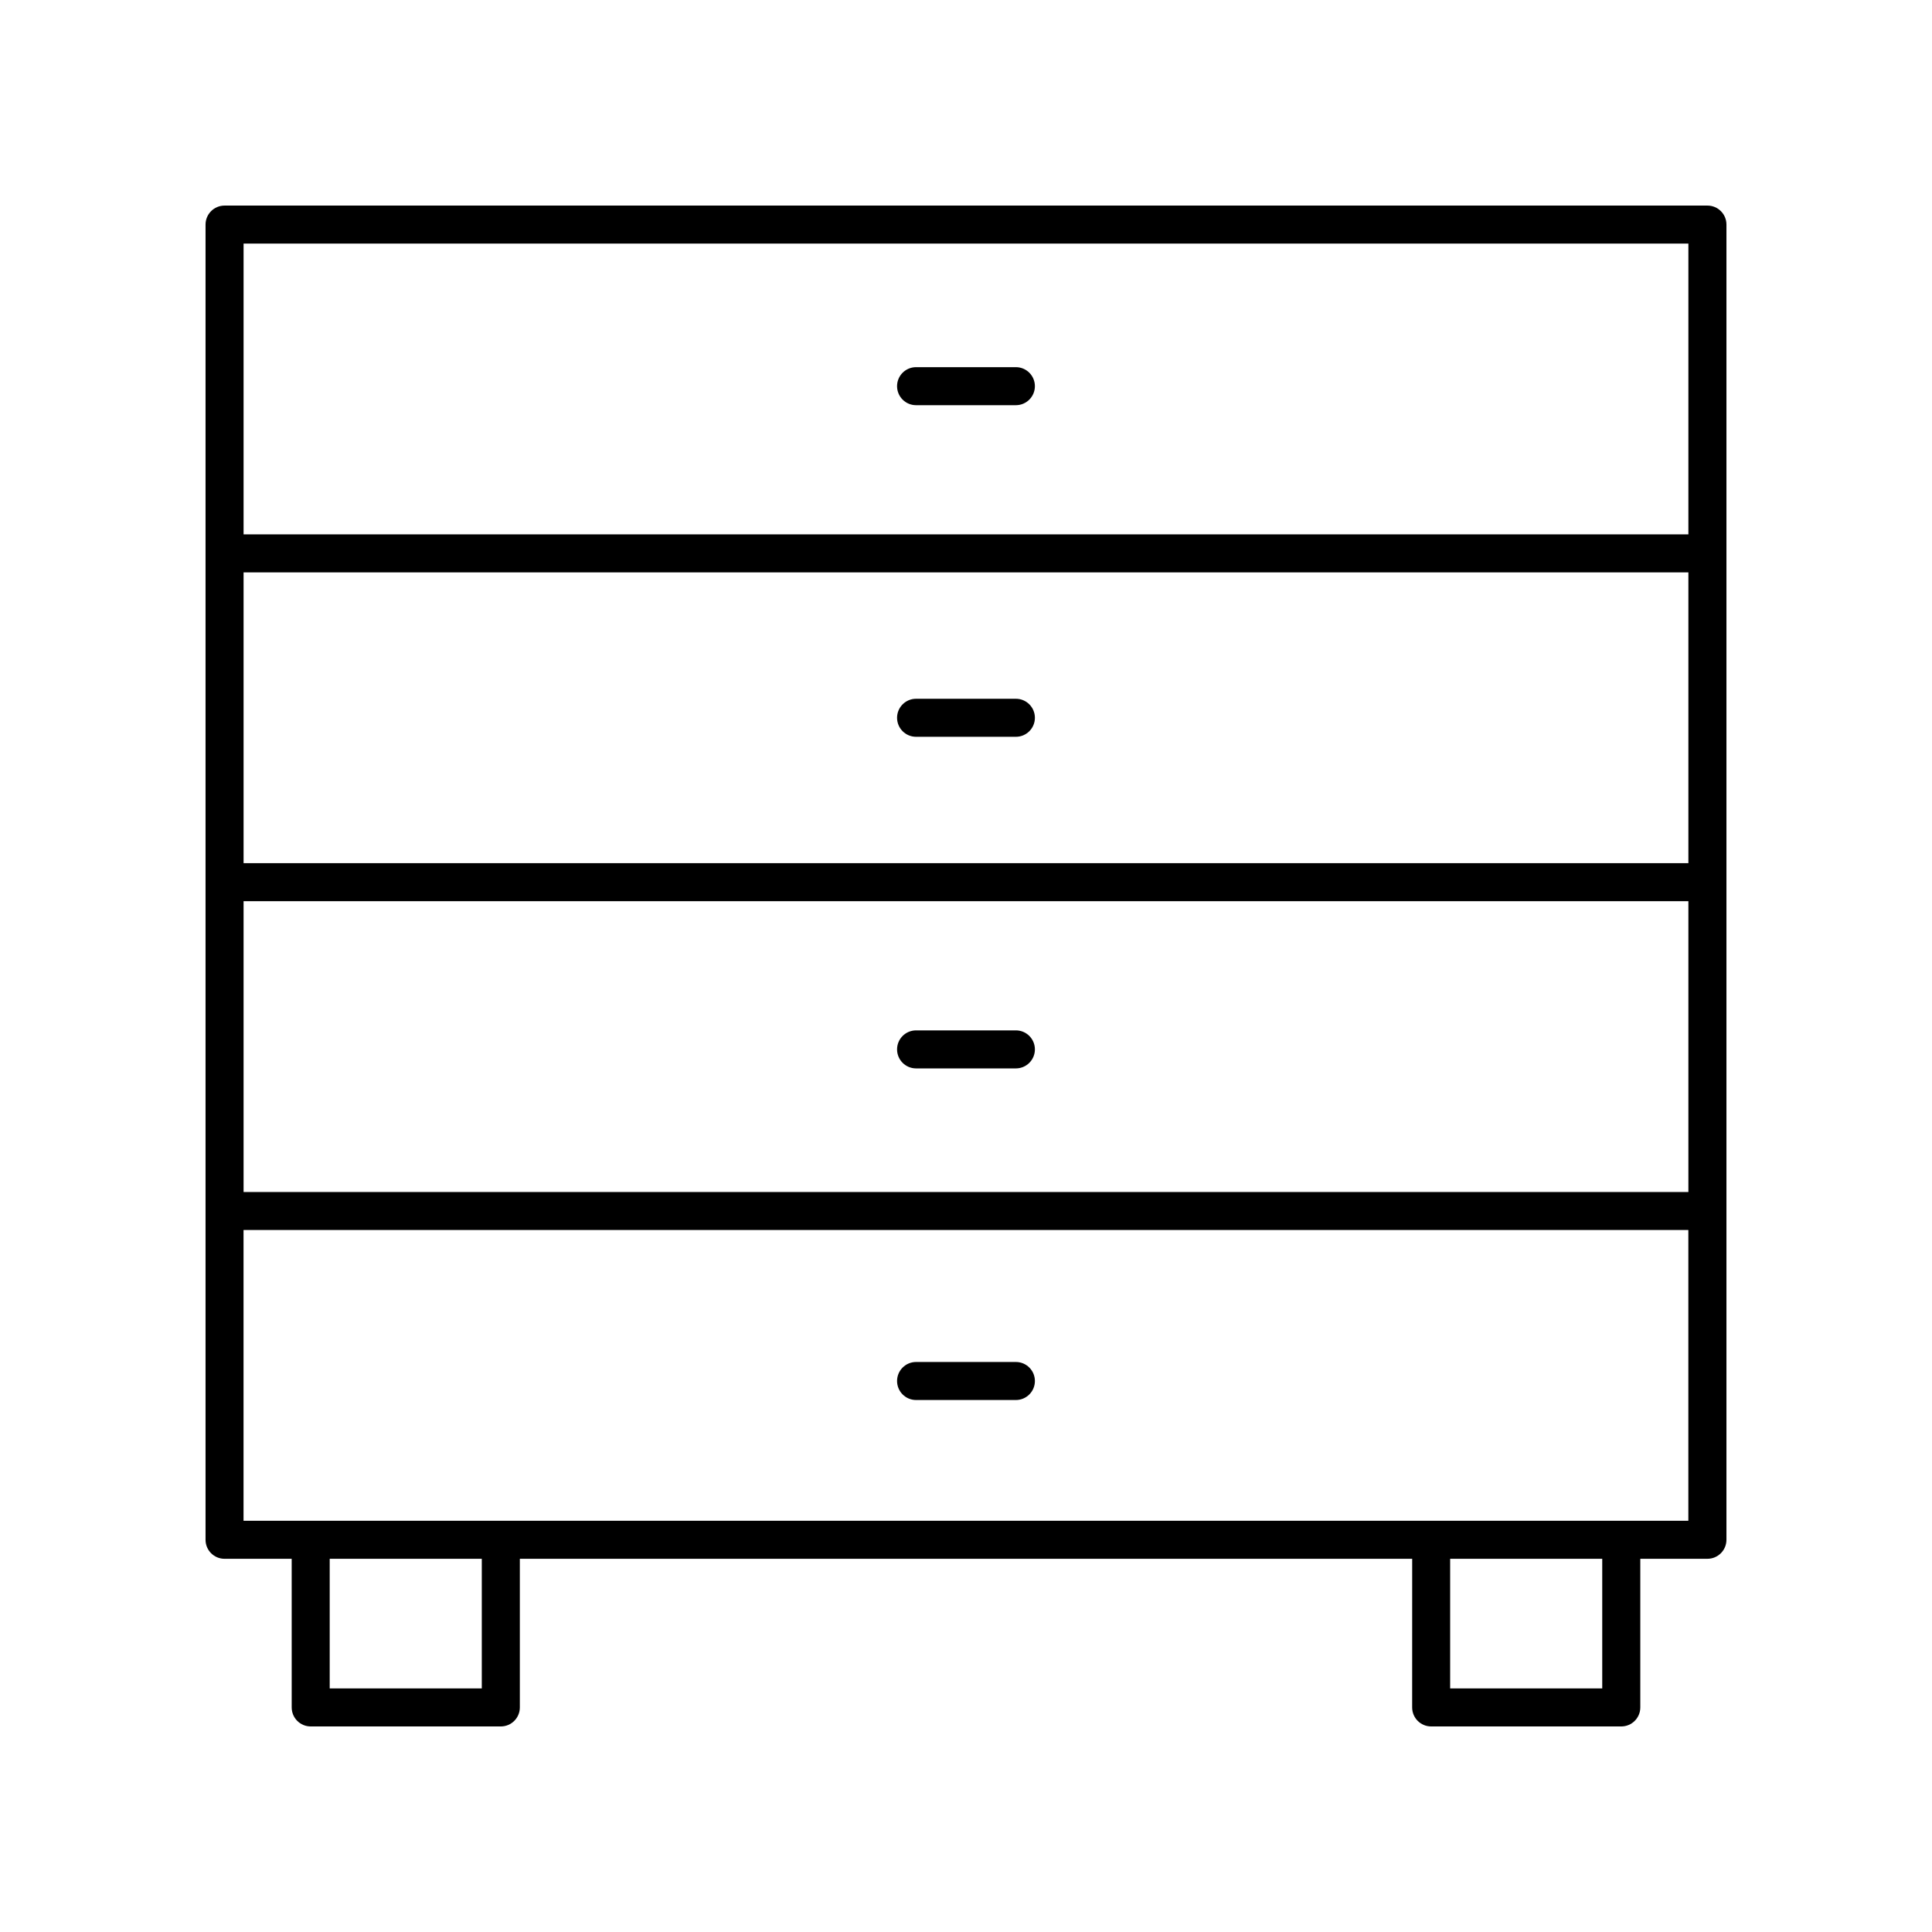 <?xml version="1.0" encoding="UTF-8"?>
<!-- The Best Svg Icon site in the world: iconSvg.co, Visit us! https://iconsvg.co -->
<svg fill="#000000" width="800px" height="800px" version="1.1" viewBox="144 144 512 512" xmlns="http://www.w3.org/2000/svg">
 <g>
  <path d="m596.48 198.48h-392.97c-2.781 0-5.039 2.254-5.039 5.039v348.54c0 2.785 2.254 5.039 5.039 5.039h17.789l0.004 39.387c0 2.785 2.254 5.039 5.039 5.039h50.383c2.781 0 5.039-2.254 5.039-5.039v-39.391h236.48l-0.008 39.391c0 2.785 2.254 5.039 5.039 5.039h50.383c2.781 0 5.039-2.254 5.039-5.039v-39.391h17.789c2.781 0 5.039-2.254 5.039-5.039v-348.54c0-2.785-2.258-5.035-5.039-5.035zm-387.93 97.207h382.89v77.062h-382.89zm0 87.141h382.89v77.062h-382.89zm382.89-174.27v77.059h-382.89v-77.059zm-319.76 382.89h-40.305v-34.352h40.305zm296.93 0h-40.305v-34.352h40.305zm-360.07-44.426v-77.059h382.89v77.059z"/>
  <path d="m386.77 251.38h26.449c2.781 0 5.039-2.254 5.039-5.039 0-2.785-2.254-5.039-5.039-5.039h-26.449c-2.781 0-5.039 2.254-5.039 5.039 0 2.785 2.258 5.039 5.039 5.039z"/>
  <path d="m413.22 329.18h-26.449c-2.781 0-5.039 2.254-5.039 5.039s2.254 5.039 5.039 5.039h26.449c2.781 0 5.039-2.254 5.039-5.039s-2.258-5.039-5.039-5.039z"/>
  <path d="m413.22 417.06h-26.449c-2.781 0-5.039 2.254-5.039 5.039 0 2.785 2.254 5.039 5.039 5.039h26.449c2.781 0 5.039-2.254 5.039-5.039 0-2.785-2.258-5.039-5.039-5.039z"/>
  <path d="m413.22 504.94h-26.449c-2.781 0-5.039 2.254-5.039 5.039 0 2.785 2.254 5.039 5.039 5.039h26.449c2.781 0 5.039-2.254 5.039-5.039 0-2.785-2.258-5.039-5.039-5.039z"/>
 </g>
</svg>